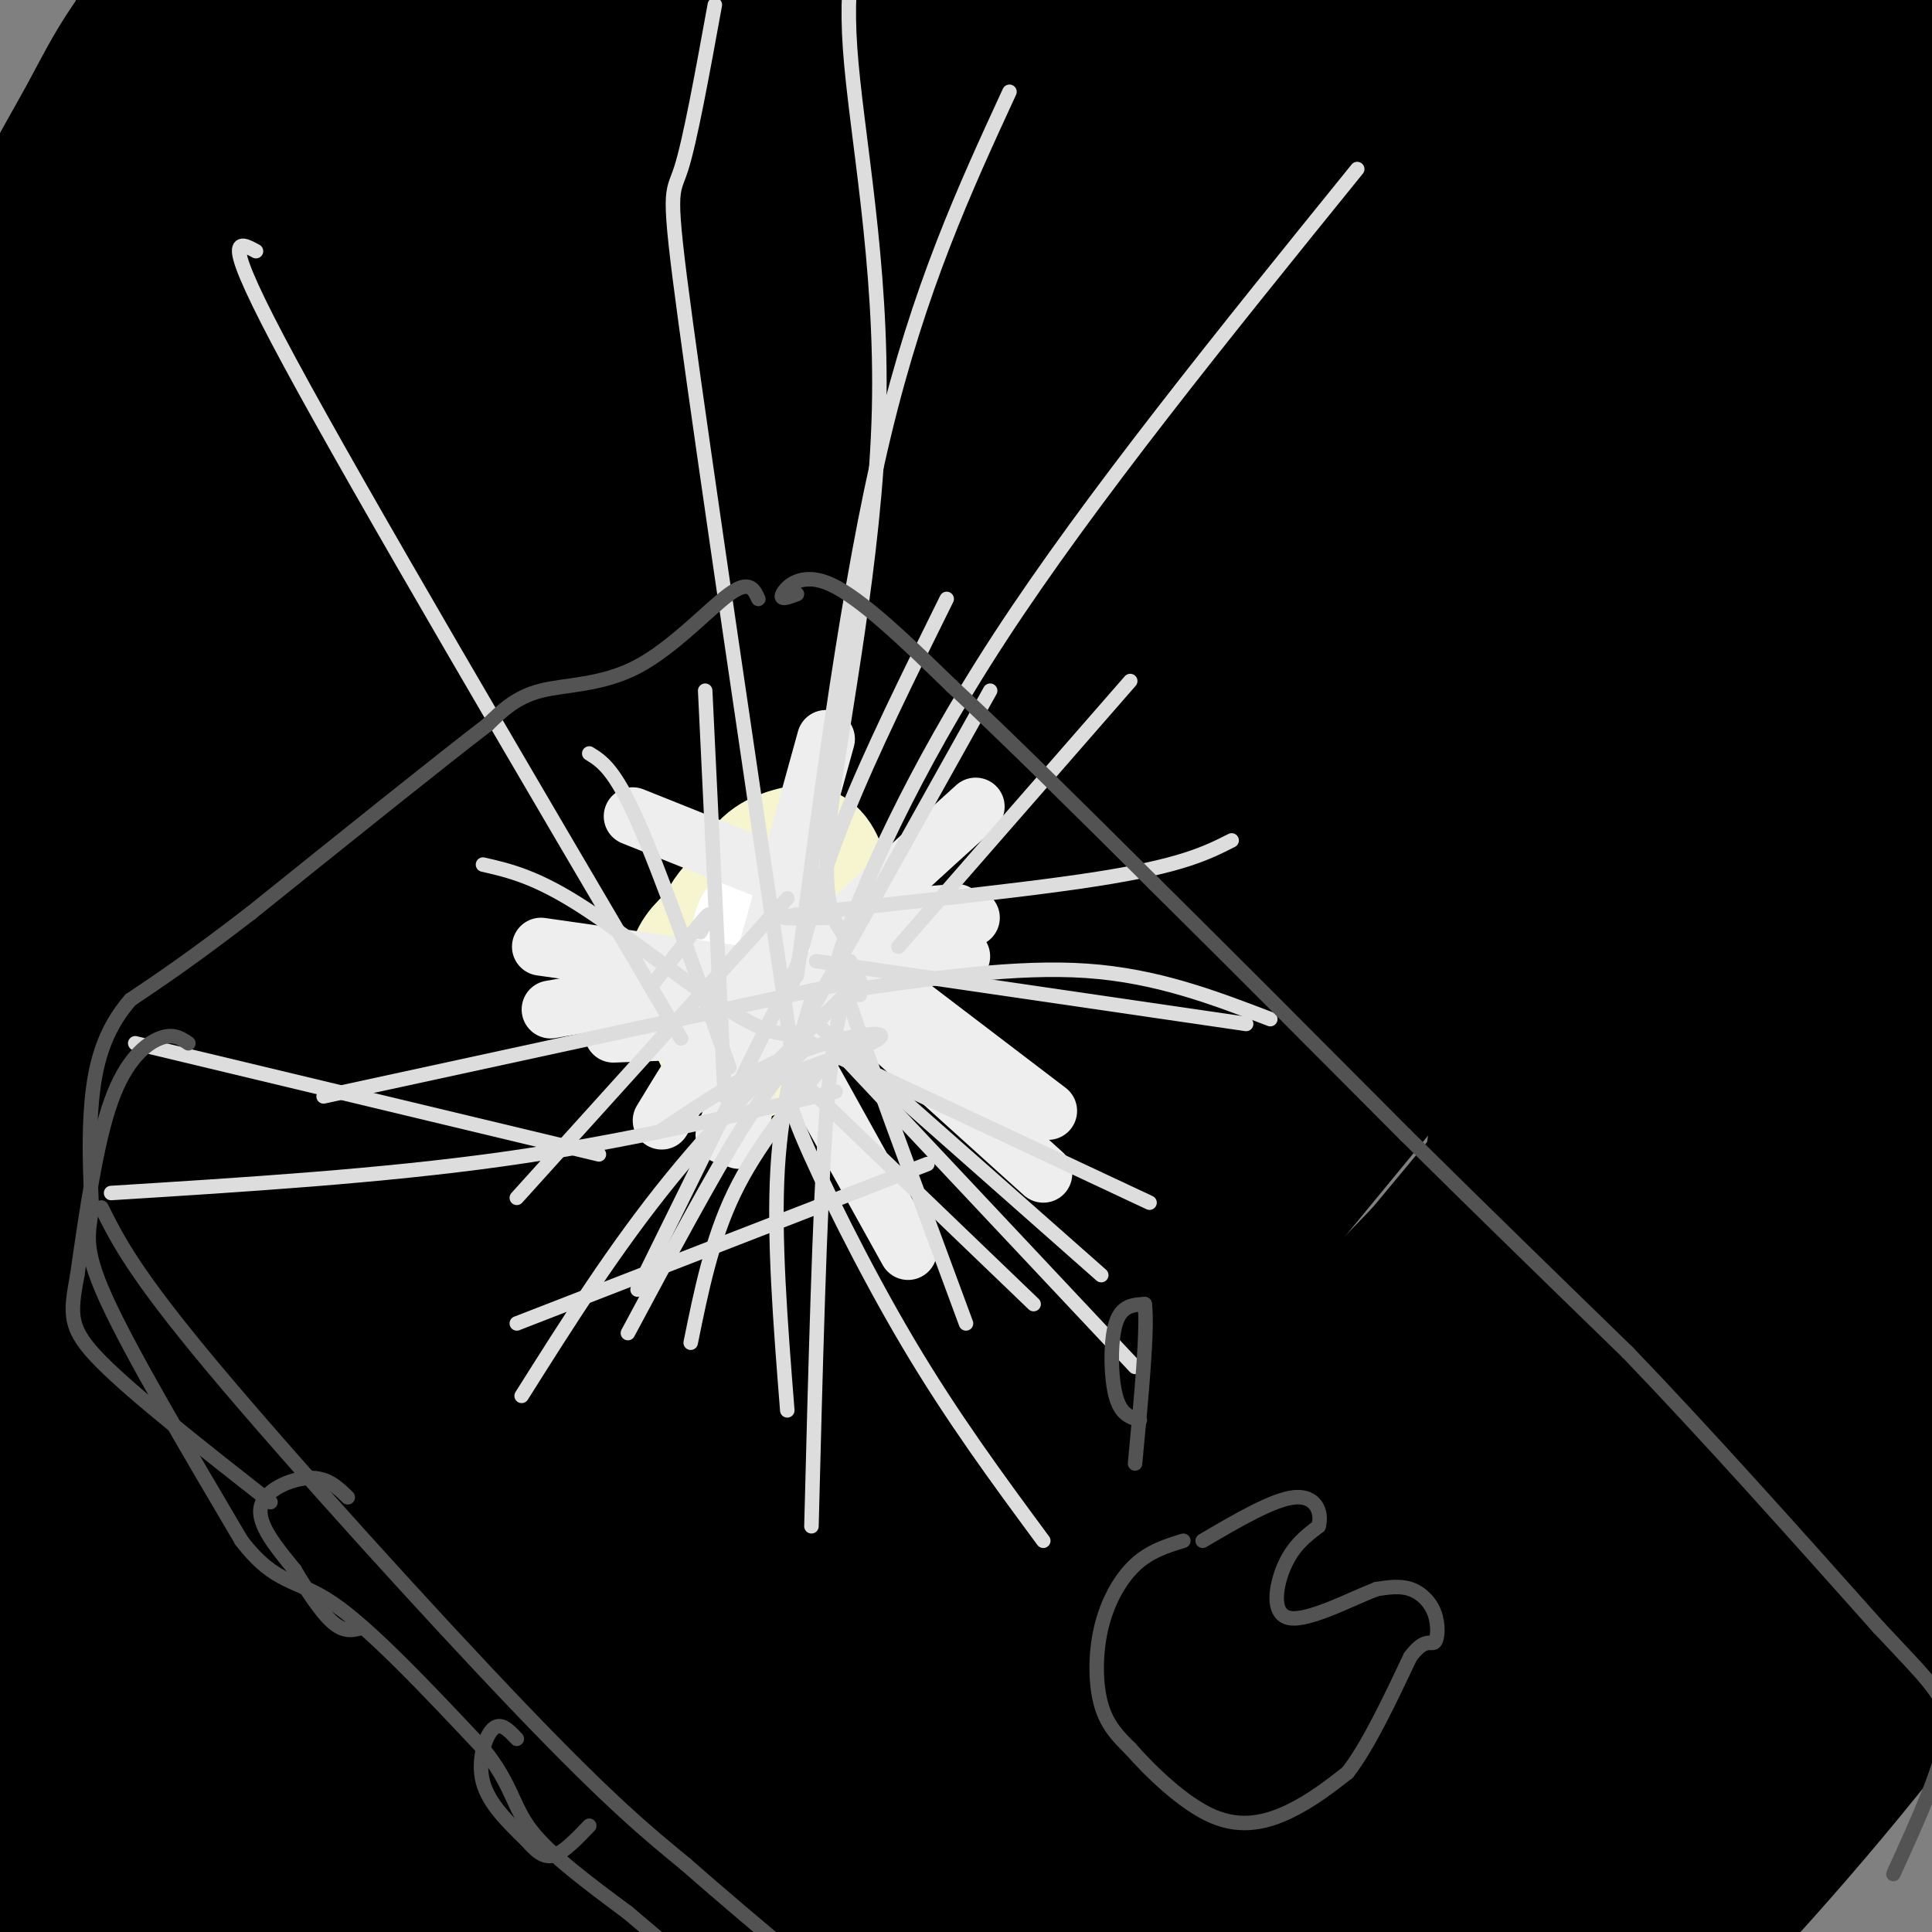 <svg viewBox='0 0 400 400' version='1.1' xmlns='http://www.w3.org/2000/svg' xmlns:xlink='http://www.w3.org/1999/xlink'><rect x="0" y="0" width="400" height="400" fill="#808080" stroke="none"/><g fill='none' stroke='#000000' stroke-width='28' stroke-linecap='round' stroke-linejoin='round'><path d='M5,130c3.878,-29.534 7.757,-59.067 20,-87c12.243,-27.933 32.852,-54.264 44,-70c11.148,-15.736 12.836,-20.876 21,-28c8.164,-7.124 22.806,-16.231 14,-8c-8.806,8.231 -41.058,33.801 -59,51c-17.942,17.199 -21.575,26.026 -27,36c-5.425,9.974 -12.644,21.093 -16,36c-3.356,14.907 -2.849,33.600 -3,46c-0.151,12.400 -0.958,18.508 3,-1c3.958,-19.508 12.682,-64.631 26,-98c13.318,-33.369 31.229,-54.986 40,-65c8.771,-10.014 8.402,-8.427 11,-10c2.598,-1.573 8.161,-6.305 -3,11c-11.161,17.305 -39.048,56.648 -54,79c-14.952,22.352 -16.970,27.715 -19,42c-2.030,14.285 -4.072,37.492 -2,35c2.072,-2.492 8.259,-30.685 14,-52c5.741,-21.315 11.036,-35.753 19,-50c7.964,-14.247 18.599,-28.303 29,-35c10.401,-6.697 20.570,-6.034 25,-5c4.430,1.034 3.123,2.438 -1,10c-4.123,7.562 -11.061,21.281 -18,35'/><path d='M69,2c-8.637,14.744 -21.229,34.105 -32,53c-10.771,18.895 -19.721,37.323 -26,62c-6.279,24.677 -9.887,55.603 -11,77c-1.113,21.397 0.269,33.263 3,18c2.731,-15.263 6.810,-57.657 16,-92c9.190,-34.343 23.490,-60.636 43,-87c19.510,-26.364 44.230,-52.799 67,-76c22.770,-23.201 43.590,-43.166 54,-52c10.410,-8.834 10.410,-6.536 17,-11c6.590,-4.464 19.770,-15.691 -7,21c-26.770,36.691 -93.491,121.299 -122,156c-28.509,34.701 -18.805,19.493 -26,39c-7.195,19.507 -31.289,73.727 -41,102c-9.711,28.273 -5.041,30.598 -5,38c0.041,7.402 -4.549,19.881 4,5c8.549,-14.881 30.237,-57.120 69,-114c38.763,-56.880 94.600,-128.399 126,-168c31.400,-39.601 38.364,-47.283 45,-54c6.636,-6.717 12.944,-12.471 14,-11c1.056,1.471 -3.139,10.165 -40,60c-36.861,49.835 -106.389,140.810 -142,190c-35.611,49.190 -37.306,56.595 -39,64'/><path d='M36,222c-9.009,18.284 -12.033,31.995 -11,37c1.033,5.005 6.121,1.302 35,-47c28.879,-48.302 81.548,-141.205 117,-200c35.452,-58.795 53.688,-83.481 74,-110c20.312,-26.519 42.701,-54.871 51,-65c8.299,-10.129 2.509,-2.036 9,-6c6.491,-3.964 25.265,-19.986 -25,42c-50.265,61.986 -169.568,201.980 -226,271c-56.432,69.020 -49.993,67.067 -51,78c-1.007,10.933 -9.461,34.754 -13,49c-3.539,14.246 -2.165,18.918 4,14c6.165,-4.918 17.120,-19.427 27,-37c9.880,-17.573 18.685,-38.210 35,-65c16.315,-26.790 40.140,-59.732 63,-90c22.860,-30.268 44.756,-57.862 68,-83c23.244,-25.138 47.836,-47.821 68,-65c20.164,-17.179 35.900,-28.855 -12,27c-47.900,55.855 -159.437,179.239 -209,239c-49.563,59.761 -37.152,55.897 -34,62c3.152,6.103 -2.957,22.172 -4,27c-1.043,4.828 2.978,-1.586 7,-8'/><path d='M9,292c5.931,-23.249 17.260,-77.371 25,-106c7.740,-28.629 11.893,-31.765 18,-47c6.107,-15.235 14.168,-42.568 42,-84c27.832,-41.432 75.435,-96.963 86,-111c10.565,-14.037 -15.910,13.421 -36,36c-20.090,22.579 -33.797,40.279 -51,62c-17.203,21.721 -37.902,47.464 -53,73c-15.098,25.536 -24.596,50.865 -28,66c-3.404,15.135 -0.713,20.074 -3,30c-2.287,9.926 -9.551,24.838 4,1c13.551,-23.838 47.918,-86.427 76,-132c28.082,-45.573 49.880,-74.132 66,-96c16.120,-21.868 26.564,-37.047 49,-64c22.436,-26.953 56.864,-65.680 19,-19c-37.864,46.680 -148.021,178.765 -193,236c-44.979,57.235 -24.779,39.618 -13,22c11.779,-17.618 15.137,-35.238 23,-56c7.863,-20.762 20.232,-44.667 35,-66c14.768,-21.333 31.934,-40.095 46,-53c14.066,-12.905 25.033,-19.952 36,-27'/><path d='M157,-43c9.145,-5.434 14.008,-5.518 16,-2c1.992,3.518 1.112,10.638 -4,23c-5.112,12.362 -14.456,29.965 -30,53c-15.544,23.035 -37.289,51.502 -58,81c-20.711,29.498 -40.390,60.029 -54,89c-13.610,28.971 -21.152,56.383 -25,80c-3.848,23.617 -4.004,43.440 -4,53c0.004,9.560 0.167,8.859 4,4c3.833,-4.859 11.336,-13.874 17,-36c5.664,-22.126 9.487,-57.363 21,-95c11.513,-37.637 30.715,-77.674 52,-112c21.285,-34.326 44.654,-62.940 66,-84c21.346,-21.060 40.670,-34.567 48,-37c7.330,-2.433 2.667,6.208 10,1c7.333,-5.208 26.664,-24.264 -11,30c-37.664,54.264 -132.321,181.849 -175,248c-42.679,66.151 -33.380,70.867 -31,91c2.380,20.133 -2.161,55.681 -1,70c1.161,14.319 8.022,7.408 17,-27c8.978,-34.408 20.073,-96.312 38,-145c17.927,-48.688 42.686,-84.158 67,-118c24.314,-33.842 48.184,-66.054 76,-94c27.816,-27.946 59.580,-51.625 73,-60c13.420,-8.375 8.498,-1.447 6,5c-2.498,6.447 -2.571,12.413 -20,38c-17.429,25.587 -52.215,70.793 -87,116'/><path d='M168,129c-41.493,57.029 -101.727,141.603 -127,178c-25.273,36.397 -15.585,24.617 -16,33c-0.415,8.383 -10.932,36.928 -8,32c2.932,-4.928 19.314,-43.329 33,-74c13.686,-30.671 24.676,-53.613 56,-101c31.324,-47.387 82.983,-119.218 102,-146c19.017,-26.782 5.394,-8.516 28,-36c22.606,-27.484 81.443,-100.718 40,-41c-41.443,59.718 -183.166,252.388 -242,339c-58.834,86.612 -34.777,67.167 -27,64c7.777,-3.167 -0.724,9.944 -1,16c-0.276,6.056 7.673,5.057 18,-13c10.327,-18.057 23.034,-53.172 47,-100c23.966,-46.828 59.193,-105.368 105,-165c45.807,-59.632 102.196,-120.357 122,-140c19.804,-19.643 3.025,1.794 -11,21c-14.025,19.206 -25.295,36.179 -74,96c-48.705,59.821 -134.844,162.490 -173,211c-38.156,48.510 -28.330,42.860 -24,41c4.330,-1.860 3.165,0.070 2,2'/><path d='M18,346c3.971,-7.909 12.899,-28.681 28,-55c15.101,-26.319 36.376,-58.184 61,-94c24.624,-35.816 52.597,-75.583 78,-110c25.403,-34.417 48.236,-63.485 66,-84c17.764,-20.515 30.461,-32.477 34,-34c3.539,-1.523 -2.079,7.392 -49,64c-46.921,56.608 -135.146,160.907 -176,211c-40.854,50.093 -34.338,45.978 -39,60c-4.662,14.022 -20.502,46.180 0,21c20.502,-25.180 77.345,-107.699 113,-158c35.655,-50.301 50.123,-68.384 84,-102c33.877,-33.616 87.164,-82.765 105,-94c17.836,-11.235 0.220,15.444 3,16c2.780,0.556 25.955,-25.010 -37,54c-62.955,79.010 -212.039,262.595 -266,331c-53.961,68.405 -12.799,21.631 -8,20c4.799,-1.631 -26.765,41.882 2,4c28.765,-37.882 117.860,-157.161 170,-226c52.140,-68.839 67.326,-87.240 85,-108c17.674,-20.760 37.837,-43.880 58,-67'/><path d='M330,-5c15.623,-17.296 25.682,-27.037 13,-9c-12.682,18.037 -48.104,63.851 -94,119c-45.896,55.149 -102.266,119.632 -141,166c-38.734,46.368 -59.831,74.620 -76,102c-16.169,27.380 -27.410,53.889 -32,70c-4.590,16.111 -2.528,21.823 1,21c3.528,-0.823 8.522,-8.181 15,-27c6.478,-18.819 14.439,-49.100 32,-91c17.561,-41.900 44.721,-95.419 69,-140c24.279,-44.581 45.677,-80.225 83,-131c37.323,-50.775 90.572,-116.683 104,-131c13.428,-14.317 -12.965,22.955 -27,44c-14.035,21.045 -15.712,25.862 -55,74c-39.288,48.138 -116.186,139.596 -153,185c-36.814,45.404 -33.545,44.752 -41,60c-7.455,15.248 -25.632,46.394 -7,19c18.632,-27.394 74.075,-113.329 113,-169c38.925,-55.671 61.331,-81.078 88,-110c26.669,-28.922 57.602,-61.361 78,-79c20.398,-17.639 30.261,-20.480 42,-28c11.739,-7.520 25.354,-19.720 1,15c-24.354,34.720 -86.677,116.360 -149,198'/><path d='M194,153c-47.188,57.304 -90.660,101.564 -117,128c-26.340,26.436 -35.550,35.047 -40,38c-4.450,2.953 -4.139,0.249 -2,-6c2.139,-6.249 6.108,-16.044 20,-39c13.892,-22.956 37.709,-59.072 60,-93c22.291,-33.928 43.056,-65.666 80,-111c36.944,-45.334 90.067,-104.263 112,-128c21.933,-23.737 12.676,-12.283 3,2c-9.676,14.283 -19.771,31.396 -33,50c-13.229,18.604 -29.592,38.698 -75,89c-45.408,50.302 -119.862,130.810 -160,177c-40.138,46.190 -45.961,58.060 -23,32c22.961,-26.060 74.706,-90.052 115,-137c40.294,-46.948 69.137,-76.853 99,-105c29.863,-28.147 60.747,-54.537 86,-76c25.253,-21.463 44.875,-38.000 41,-26c-3.875,12.000 -31.246,52.537 -77,104c-45.754,51.463 -109.892,113.852 -154,158c-44.108,44.148 -68.185,70.056 -88,97c-19.815,26.944 -35.368,54.924 -42,72c-6.632,17.076 -4.345,23.247 0,24c4.345,0.753 10.747,-3.913 19,-20c8.253,-16.087 18.358,-43.596 39,-78c20.642,-34.404 51.821,-75.702 83,-117'/><path d='M140,188c39.618,-48.206 97.164,-110.221 134,-145c36.836,-34.779 52.963,-42.323 60,-42c7.037,0.323 4.983,8.514 -6,24c-10.983,15.486 -30.894,38.268 -48,58c-17.106,19.732 -31.407,36.415 -83,89c-51.593,52.585 -140.478,141.071 -170,166c-29.522,24.929 0.318,-13.698 52,-80c51.682,-66.302 125.205,-160.278 166,-213c40.795,-52.722 48.860,-64.190 54,-73c5.140,-8.810 7.353,-14.961 10,-21c2.647,-6.039 5.727,-11.965 -25,14c-30.727,25.965 -95.260,83.821 -137,123c-41.740,39.179 -60.685,59.683 -79,79c-18.315,19.317 -36.000,37.448 -48,55c-12.000,17.552 -18.316,34.524 17,0c35.316,-34.524 112.264,-120.544 159,-170c46.736,-49.456 63.259,-62.349 66,-61c2.741,1.349 -8.301,16.940 -8,19c0.301,2.060 11.943,-9.411 -17,22c-28.943,31.411 -98.472,105.706 -168,180'/><path d='M69,212c-36.503,39.806 -43.759,49.320 -45,49c-1.241,-0.320 3.535,-10.474 13,-25c9.465,-14.526 23.621,-33.425 48,-62c24.379,-28.575 58.982,-66.825 77,-87c18.018,-20.175 19.451,-22.276 37,-38c17.549,-15.724 51.214,-45.071 63,-52c11.786,-6.929 1.692,8.561 4,9c2.308,0.439 17.019,-14.172 -28,38c-45.019,52.172 -149.770,171.126 -192,220c-42.230,48.874 -21.941,27.667 -18,29c3.941,1.333 -8.465,25.208 -14,38c-5.535,12.792 -4.200,14.503 8,8c12.200,-6.503 35.263,-21.221 42,-21c6.737,0.221 -2.853,15.381 67,-62c69.853,-77.381 219.149,-247.303 215,-242c-4.149,5.303 -161.741,185.833 -238,275c-76.259,89.167 -71.183,86.973 -73,91c-1.817,4.027 -10.528,14.277 -22,35c-11.472,20.723 -25.706,51.921 -10,33c15.706,-18.921 61.353,-87.960 107,-157'/><path d='M110,291c53.300,-69.865 133.050,-166.028 189,-227c55.950,-60.972 88.098,-86.754 95,-90c6.902,-3.246 -11.444,16.043 1,5c12.444,-11.043 55.679,-52.419 -32,51c-87.679,103.419 -306.272,351.635 -322,363c-15.728,11.365 171.408,-214.119 260,-316c88.592,-101.881 78.639,-80.159 78,-75c-0.639,5.159 8.035,-6.244 6,-2c-2.035,4.244 -14.780,24.134 -4,16c10.780,-8.134 45.085,-44.294 -41,55c-86.085,99.294 -292.561,334.041 -313,356c-20.439,21.959 145.160,-168.869 233,-267c87.840,-98.131 97.920,-103.566 108,-109'/><path d='M368,51c23.350,-22.376 27.726,-23.816 26,-18c-1.726,5.816 -9.555,18.887 -2,13c7.555,-5.887 30.495,-30.732 -14,18c-44.495,48.732 -156.426,171.042 -241,270c-84.574,98.958 -141.793,174.563 -112,141c29.793,-33.563 146.596,-176.295 211,-253c64.404,-76.705 76.409,-87.384 98,-108c21.591,-20.616 52.767,-51.168 76,-71c23.233,-19.832 38.524,-28.943 -13,26c-51.524,54.943 -169.864,173.942 -262,275c-92.136,101.058 -158.067,184.176 -97,118c61.067,-66.176 249.131,-281.645 334,-377c84.869,-95.355 66.542,-70.596 63,-63c-3.542,7.596 7.702,-1.973 -19,25c-26.702,26.973 -91.351,90.486 -156,154'/><path d='M260,201c-49.949,47.938 -96.823,90.782 -124,114c-27.177,23.218 -34.659,26.810 -42,32c-7.341,5.190 -14.542,11.980 10,-21c24.542,-32.980 80.827,-105.729 117,-151c36.173,-45.271 52.235,-63.063 80,-90c27.765,-26.937 67.232,-63.018 82,-75c14.768,-11.982 4.835,0.134 8,-1c3.165,-1.134 19.426,-15.519 -17,32c-36.426,47.519 -125.539,156.941 -175,220c-49.461,63.059 -59.269,79.756 -74,104c-14.731,24.244 -34.383,56.035 -46,76c-11.617,19.965 -15.197,28.104 -8,23c7.197,-5.104 25.172,-23.450 18,-12c-7.172,11.450 -39.489,52.698 47,-51c86.489,-103.698 291.786,-352.342 285,-351c-6.786,1.342 -225.653,252.669 -311,351c-85.347,98.331 -37.173,43.665 11,-11'/><path d='M121,390c45.534,-53.988 153.870,-183.459 220,-260c66.130,-76.541 90.055,-100.152 98,-106c7.945,-5.848 -0.088,6.068 -2,11c-1.912,4.932 2.299,2.881 -36,47c-38.299,44.119 -119.107,134.408 -167,190c-47.893,55.592 -62.870,76.489 -79,99c-16.130,22.511 -33.413,46.637 -48,67c-14.587,20.363 -26.480,36.962 23,-23c49.480,-59.962 160.331,-196.486 215,-261c54.669,-64.514 53.155,-57.020 59,-60c5.845,-2.980 19.048,-16.436 21,-15c1.952,1.436 -7.346,17.764 -3,17c4.346,-0.764 22.335,-18.619 -32,48c-54.335,66.619 -180.993,217.713 -220,266c-39.007,48.287 9.637,-6.232 35,-34c25.363,-27.768 27.444,-28.784 62,-74c34.556,-45.216 101.587,-134.633 137,-180c35.413,-45.367 39.206,-46.683 43,-48'/><path d='M447,74c-6.228,11.567 -43.298,64.485 -94,130c-50.702,65.515 -115.036,143.628 -145,181c-29.964,37.372 -25.559,34.003 -21,32c4.559,-2.003 9.271,-2.638 65,-71c55.729,-68.362 162.474,-204.449 138,-170c-24.474,34.449 -180.165,239.433 -200,261c-19.835,21.567 96.188,-140.285 157,-224c60.812,-83.715 66.414,-89.295 65,-86c-1.414,3.295 -9.842,15.464 -18,26c-8.158,10.536 -16.045,19.439 -51,56c-34.955,36.561 -96.977,100.781 -159,165'/><path d='M184,374c-28.413,30.534 -19.947,24.368 -9,15c10.947,-9.368 24.374,-21.938 34,-30c9.626,-8.062 15.451,-11.615 58,-63c42.549,-51.385 121.822,-150.602 148,-181c26.178,-30.398 -0.739,8.024 -33,48c-32.261,39.976 -69.868,81.506 -98,115c-28.132,33.494 -46.790,58.953 -67,87c-20.210,28.047 -41.972,58.683 -48,70c-6.028,11.317 3.677,3.316 16,-7c12.323,-10.316 27.262,-22.948 40,-33c12.738,-10.052 23.275,-17.525 73,-72c49.725,-54.475 138.639,-155.953 150,-166c11.361,-10.047 -54.831,71.338 -116,146c-61.169,74.662 -117.315,142.601 -131,156c-13.685,13.399 15.090,-27.743 49,-76c33.910,-48.257 72.955,-103.628 112,-159'/><path d='M362,224c29.857,-40.583 48.499,-62.541 55,-67c6.501,-4.459 0.861,8.582 -57,76c-57.861,67.418 -167.941,189.212 -145,166c22.941,-23.212 178.904,-191.430 229,-240c50.096,-48.570 -5.675,22.507 -74,114c-68.325,91.493 -149.203,203.402 -126,176c23.203,-27.402 150.487,-194.115 196,-251c45.513,-56.885 9.257,-3.943 -27,49'/><path d='M413,247c-13.671,21.395 -34.349,50.383 -70,94c-35.651,43.617 -86.274,101.863 -72,83c14.274,-18.863 93.444,-114.835 135,-163c41.556,-48.165 45.498,-48.524 44,-42c-1.498,6.524 -8.437,19.932 -20,39c-11.563,19.068 -27.751,43.797 -56,79c-28.249,35.203 -68.560,80.880 -60,71c8.560,-9.880 65.989,-75.316 98,-109c32.011,-33.684 38.602,-35.617 39,-32c0.398,3.617 -5.399,12.784 -17,30c-11.601,17.216 -29.008,42.481 -48,66c-18.992,23.519 -39.569,45.291 -42,46c-2.431,0.709 13.285,-19.646 29,-40'/><path d='M373,369c21.608,-44.036 61.128,-134.127 76,-174c14.872,-39.873 5.097,-29.528 1,-28c-4.097,1.528 -2.516,-5.759 -7,-6c-4.484,-0.241 -15.035,6.566 -22,12c-6.965,5.434 -10.346,9.495 -25,30c-14.654,20.505 -40.581,57.454 -57,82c-16.419,24.546 -23.330,36.688 -29,50c-5.670,13.312 -10.099,27.793 -9,29c1.099,1.207 7.725,-10.860 22,-64c14.275,-53.140 36.198,-147.352 43,-186c6.802,-38.648 -1.517,-21.730 -10,20c-8.483,41.730 -17.130,108.274 -25,152c-7.870,43.726 -14.963,64.636 -11,46c3.963,-18.636 18.981,-76.818 34,-135'/><path d='M354,197c8.922,-43.126 14.226,-83.441 2,-17c-12.226,66.441 -41.984,239.638 -39,253c2.984,13.362 38.710,-133.110 52,-188c13.290,-54.890 4.145,-18.199 -1,-4c-5.145,14.199 -6.289,5.907 -9,5c-2.711,-0.907 -6.989,5.570 -16,20c-9.011,14.430 -22.754,36.811 -31,52c-8.246,15.189 -10.994,23.185 -13,34c-2.006,10.815 -3.271,24.450 -1,13c2.271,-11.450 8.077,-47.986 12,-81c3.923,-33.014 5.961,-62.507 8,-92'/><path d='M318,192c1.509,-20.055 1.280,-24.192 0,-26c-1.280,-1.808 -3.611,-1.287 -4,9c-0.389,10.287 1.164,30.339 -7,78c-8.164,47.661 -26.046,122.931 -20,103c6.046,-19.931 36.021,-135.061 51,-190c14.979,-54.939 14.961,-49.686 14,-40c-0.961,9.686 -2.865,23.805 -5,54c-2.135,30.195 -4.500,76.465 -3,119c1.500,42.535 6.865,81.336 12,106c5.135,24.664 10.038,35.190 15,45c4.962,9.810 9.981,18.905 15,28'/><path d='M386,478c2.500,4.667 1.250,2.333 0,0'/></g>
<g fill='none' stroke='#F7F5D0' stroke-width='28' stroke-linecap='round' stroke-linejoin='round'><path d='M162,190c-6.065,2.839 -12.131,5.678 -14,11c-1.869,5.322 0.458,13.126 3,16c2.542,2.874 5.300,0.817 9,-4c3.700,-4.817 8.344,-12.395 10,-19c1.656,-6.605 0.325,-12.237 -1,-15c-1.325,-2.763 -2.645,-2.658 -5,-2c-2.355,0.658 -5.745,1.867 -7,6c-1.255,4.133 -0.376,11.190 1,14c1.376,2.810 3.250,1.374 5,-1c1.750,-2.374 3.375,-5.687 5,-9'/><path d='M168,187c0.706,-2.266 -0.029,-3.432 -2,-4c-1.971,-0.568 -5.178,-0.537 -8,1c-2.822,1.537 -5.260,4.579 -6,8c-0.740,3.421 0.217,7.221 2,9c1.783,1.779 4.391,1.536 7,1c2.609,-0.536 5.220,-1.364 6,-4c0.780,-2.636 -0.271,-7.079 -2,-9c-1.729,-1.921 -4.134,-1.321 -9,1c-4.866,2.321 -12.191,6.365 -12,11c0.191,4.635 7.898,9.863 13,11c5.102,1.137 7.601,-1.818 10,-5c2.399,-3.182 4.700,-6.591 7,-10'/><path d='M174,197c1.490,-2.764 1.716,-4.675 -1,-7c-2.716,-2.325 -8.374,-5.063 -13,-5c-4.626,0.063 -8.220,2.926 -10,7c-1.780,4.074 -1.745,9.360 2,10c3.745,0.640 11.201,-3.366 14,-6c2.799,-2.634 0.943,-3.895 -1,-4c-1.943,-0.105 -3.971,0.948 -6,2'/></g>
<g fill='none' stroke='#FFFFFF' stroke-width='28' stroke-linecap='round' stroke-linejoin='round'><path d='M157,202c-0.012,-5.143 -0.024,-10.286 1,-10c1.024,0.286 3.083,6.000 5,8c1.917,2.000 3.690,0.286 3,-1c-0.690,-1.286 -3.845,-2.143 -7,-3'/></g>
<g fill='none' stroke='#EEEEEE' stroke-width='12' stroke-linecap='round' stroke-linejoin='round'><path d='M163,214c0.000,0.000 25.000,45.000 25,45'/><path d='M175,198c0.000,0.000 42.000,32.000 42,32'/><path d='M174,195c0.000,0.000 25.000,3.000 25,3'/><path d='M175,206c0.000,0.000 41.000,37.000 41,37'/><path d='M178,192c-3.500,2.083 -7.000,4.167 -3,0c4.000,-4.167 15.500,-14.583 27,-25'/><path d='M158,200c0.000,0.000 13.000,-47.000 13,-47'/><path d='M166,183c0.000,0.000 -35.000,-14.000 -35,-14'/><path d='M154,202c0.000,0.000 -40.000,7.000 -40,7'/><path d='M153,213c0.000,0.000 -26.000,1.000 -26,1'/><path d='M161,203c0.000,0.000 -49.000,-7.000 -49,-7'/><path d='M155,213c-1.500,-1.083 -3.000,-2.167 -6,1c-3.000,3.167 -7.500,10.583 -12,18'/><path d='M173,202c-5.583,5.750 -11.167,11.500 -15,17c-3.833,5.500 -5.917,10.750 -8,16'/><path d='M174,191c0.000,0.000 24.000,-2.000 24,-2'/><path d='M172,201c0.000,0.000 29.000,-11.000 29,-11'/><path d='M164,206c-2.583,2.500 -5.167,5.000 -7,10c-1.833,5.000 -2.917,12.500 -4,20'/></g>
<g fill='none' stroke='#DDDDDD' stroke-width='3' stroke-linecap='round' stroke-linejoin='round'><path d='M168,207c-3.083,10.417 -6.167,20.833 -7,35c-0.833,14.167 0.583,32.083 2,50'/><path d='M176,203c-1.833,5.083 -3.667,10.167 -5,29c-1.333,18.833 -2.167,51.417 -3,84'/><path d='M178,206c-3.333,-6.167 -6.667,-12.333 -3,-1c3.667,11.333 14.333,40.167 25,69'/><path d='M173,217c0.000,0.000 62.000,66.000 62,66'/><path d='M163,221c0.000,0.000 51.000,49.000 51,49'/><path d='M165,226c-1.400,-0.067 -2.800,-0.133 1,9c3.800,9.133 12.800,27.467 22,43c9.200,15.533 18.600,28.267 28,41'/><path d='M168,211c0.000,0.000 60.000,53.000 60,53'/><path d='M174,219c0.000,0.000 64.000,30.000 64,30'/><path d='M176,205c17.250,-2.500 34.500,-5.000 49,-4c14.500,1.000 26.250,5.500 38,10'/><path d='M169,199c0.000,0.000 89.000,13.000 89,13'/><path d='M172,190c-7.622,0.178 -15.244,0.356 -4,-1c11.244,-1.356 41.356,-4.244 59,-7c17.644,-2.756 22.822,-5.378 28,-8'/><path d='M186,196c0.000,0.000 48.000,-55.000 48,-55'/><path d='M167,211c0.000,0.000 38.000,-68.000 38,-68'/><path d='M164,204c2.833,-10.833 5.667,-21.667 11,-35c5.333,-13.333 13.167,-29.167 21,-45'/><path d='M150,226c0.000,0.000 -4.000,-83.000 -4,-83'/><path d='M151,221c-7.083,-20.083 -14.167,-40.167 -19,-51c-4.833,-10.833 -7.417,-12.417 -10,-14'/><path d='M169,212c-3.133,1.933 -6.267,3.867 -15,-1c-8.733,-4.867 -23.067,-16.533 -33,-23c-9.933,-6.467 -15.467,-7.733 -21,-9'/><path d='M173,204c0.000,0.000 -106.000,23.000 -106,23'/><path d='M150,227c14.778,-5.044 29.556,-10.089 32,-12c2.444,-1.911 -7.444,-0.689 -17,3c-9.556,3.689 -18.778,9.844 -28,16'/><path d='M178,203c-13.667,13.333 -27.333,26.667 -39,41c-11.667,14.333 -21.333,29.667 -31,45'/><path d='M168,216c-3.833,3.500 -7.667,7.000 -14,17c-6.333,10.000 -15.167,26.500 -24,43'/><path d='M171,220c-7.167,8.667 -14.333,17.333 -19,27c-4.667,9.667 -6.833,20.333 -9,31'/><path d='M165,200c0.000,0.000 -33.000,67.000 -33,67'/><path d='M145,193c1.333,-2.417 2.667,-4.833 1,-3c-1.667,1.833 -6.333,7.917 -11,14'/><path d='M163,186c0.000,0.000 -56.000,62.000 -56,62'/><path d='M176,199c-2.333,2.622 -4.667,5.244 -1,-5c3.667,-10.244 13.333,-33.356 32,-62c18.667,-28.644 46.333,-62.822 74,-97'/><path d='M165,202c5.333,-40.750 10.667,-81.500 18,-112c7.333,-30.500 16.667,-50.750 26,-71'/><path d='M175,194c-2.607,-3.637 -5.214,-7.274 -3,-26c2.214,-18.726 9.250,-52.542 10,-83c0.750,-30.458 -4.786,-57.560 -6,-75c-1.214,-17.440 1.893,-25.220 5,-33'/><path d='M164,218c-9.022,-60.956 -18.044,-121.911 -22,-151c-3.956,-29.089 -2.844,-26.311 -1,-32c1.844,-5.689 4.422,-19.844 7,-34'/><path d='M141,215c-33.167,-56.417 -66.333,-112.833 -81,-140c-14.667,-27.167 -10.833,-25.083 -7,-23'/><path d='M124,239c0.000,0.000 -96.000,-23.000 -96,-23'/><path d='M173,226c-22.000,5.250 -44.000,10.500 -69,14c-25.000,3.500 -53.000,5.250 -81,7'/><path d='M192,241c0.000,0.000 -85.000,33.000 -85,33'/></g>
<g fill='none' stroke='#535353' stroke-width='3' stroke-linecap='round' stroke-linejoin='round'><path d='M157,124c-0.917,-2.012 -1.833,-4.024 -6,-1c-4.167,3.024 -11.583,11.083 -19,15c-7.417,3.917 -14.833,3.690 -20,5c-5.167,1.310 -8.083,4.155 -11,7'/><path d='M101,150c-10.000,7.667 -29.500,23.333 -49,39'/><path d='M52,189c-12.333,9.500 -18.667,13.750 -25,18'/><path d='M27,207c-5.667,6.489 -7.333,13.711 -8,21c-0.667,7.289 -0.333,14.644 0,22'/><path d='M19,250c-0.578,5.422 -2.022,7.978 3,19c5.022,11.022 16.511,30.511 28,50'/><path d='M50,319c7.200,9.333 11.200,7.667 19,13c7.800,5.333 19.400,17.667 31,30'/><path d='M100,362c6.156,7.689 6.044,11.911 10,17c3.956,5.089 11.978,11.044 20,17'/><path d='M130,396c5.500,4.667 9.250,7.833 13,11'/><path d='M165,123c-1.822,0.689 -3.644,1.378 -3,0c0.644,-1.378 3.756,-4.822 10,-2c6.244,2.822 15.622,11.911 25,21'/><path d='M197,142c11.167,10.333 26.583,25.667 42,41'/><path d='M239,183c15.667,15.500 33.833,33.750 52,52'/><path d='M291,235c16.333,16.167 31.167,30.583 46,45'/><path d='M337,280c16.333,17.000 34.167,37.000 52,57'/><path d='M389,337c11.689,12.467 14.911,15.133 14,22c-0.911,6.867 -5.956,17.933 -11,29'/><path d='M21,250c3.356,6.756 6.711,13.511 23,33c16.289,19.489 45.511,51.711 64,71c18.489,19.289 26.244,25.644 34,32'/><path d='M142,386c13.833,12.167 31.417,26.583 49,41'/><path d='M245,319c-3.470,1.065 -6.940,2.131 -10,5c-3.060,2.869 -5.708,7.542 -7,13c-1.292,5.458 -1.226,11.702 0,16c1.226,4.298 3.613,6.649 6,9'/><path d='M234,362c3.964,4.524 10.875,11.333 17,14c6.125,2.667 11.464,1.190 16,-1c4.536,-2.190 8.268,-5.095 12,-8'/><path d='M279,367c4.167,-5.333 8.583,-14.667 13,-24'/><path d='M292,343c3.086,-4.108 4.301,-2.380 5,-3c0.699,-0.620 0.880,-3.590 0,-6c-0.880,-2.410 -2.823,-4.260 -5,-5c-2.177,-0.740 -4.589,-0.370 -7,0'/><path d='M285,329c-5.012,1.917 -14.042,6.708 -18,6c-3.958,-0.708 -2.845,-6.917 -1,-11c1.845,-4.083 4.423,-6.042 7,-8'/><path d='M273,316c0.822,-2.978 -0.622,-6.422 -5,-6c-4.378,0.422 -11.689,4.711 -19,9'/><path d='M236,294c-1.978,-0.533 -3.956,-1.067 -5,-5c-1.044,-3.933 -1.156,-11.267 0,-15c1.156,-3.733 3.578,-3.867 6,-4'/><path d='M237,270c0.667,4.833 -0.667,18.917 -2,33'/><path d='M72,310c-2.111,-2.067 -4.222,-4.133 -8,-4c-3.778,0.133 -9.222,2.467 -10,6c-0.778,3.533 3.111,8.267 7,13'/><path d='M61,325c2.600,4.422 5.600,8.978 8,11c2.400,2.022 4.200,1.511 6,1'/><path d='M107,360c-1.689,-1.800 -3.378,-3.600 -5,-2c-1.622,1.600 -3.178,6.600 -2,11c1.178,4.400 5.089,8.200 9,12'/><path d='M109,381c2.422,2.800 3.978,3.800 6,3c2.022,-0.800 4.511,-3.400 7,-6'/><path d='M39,216c-1.578,-1.067 -3.156,-2.133 -6,-1c-2.844,1.133 -6.956,4.467 -10,13c-3.044,8.533 -5.022,22.267 -7,36'/><path d='M16,264c-1.533,8.311 -1.867,11.089 5,18c6.867,6.911 20.933,17.956 35,29'/></g>
</svg>